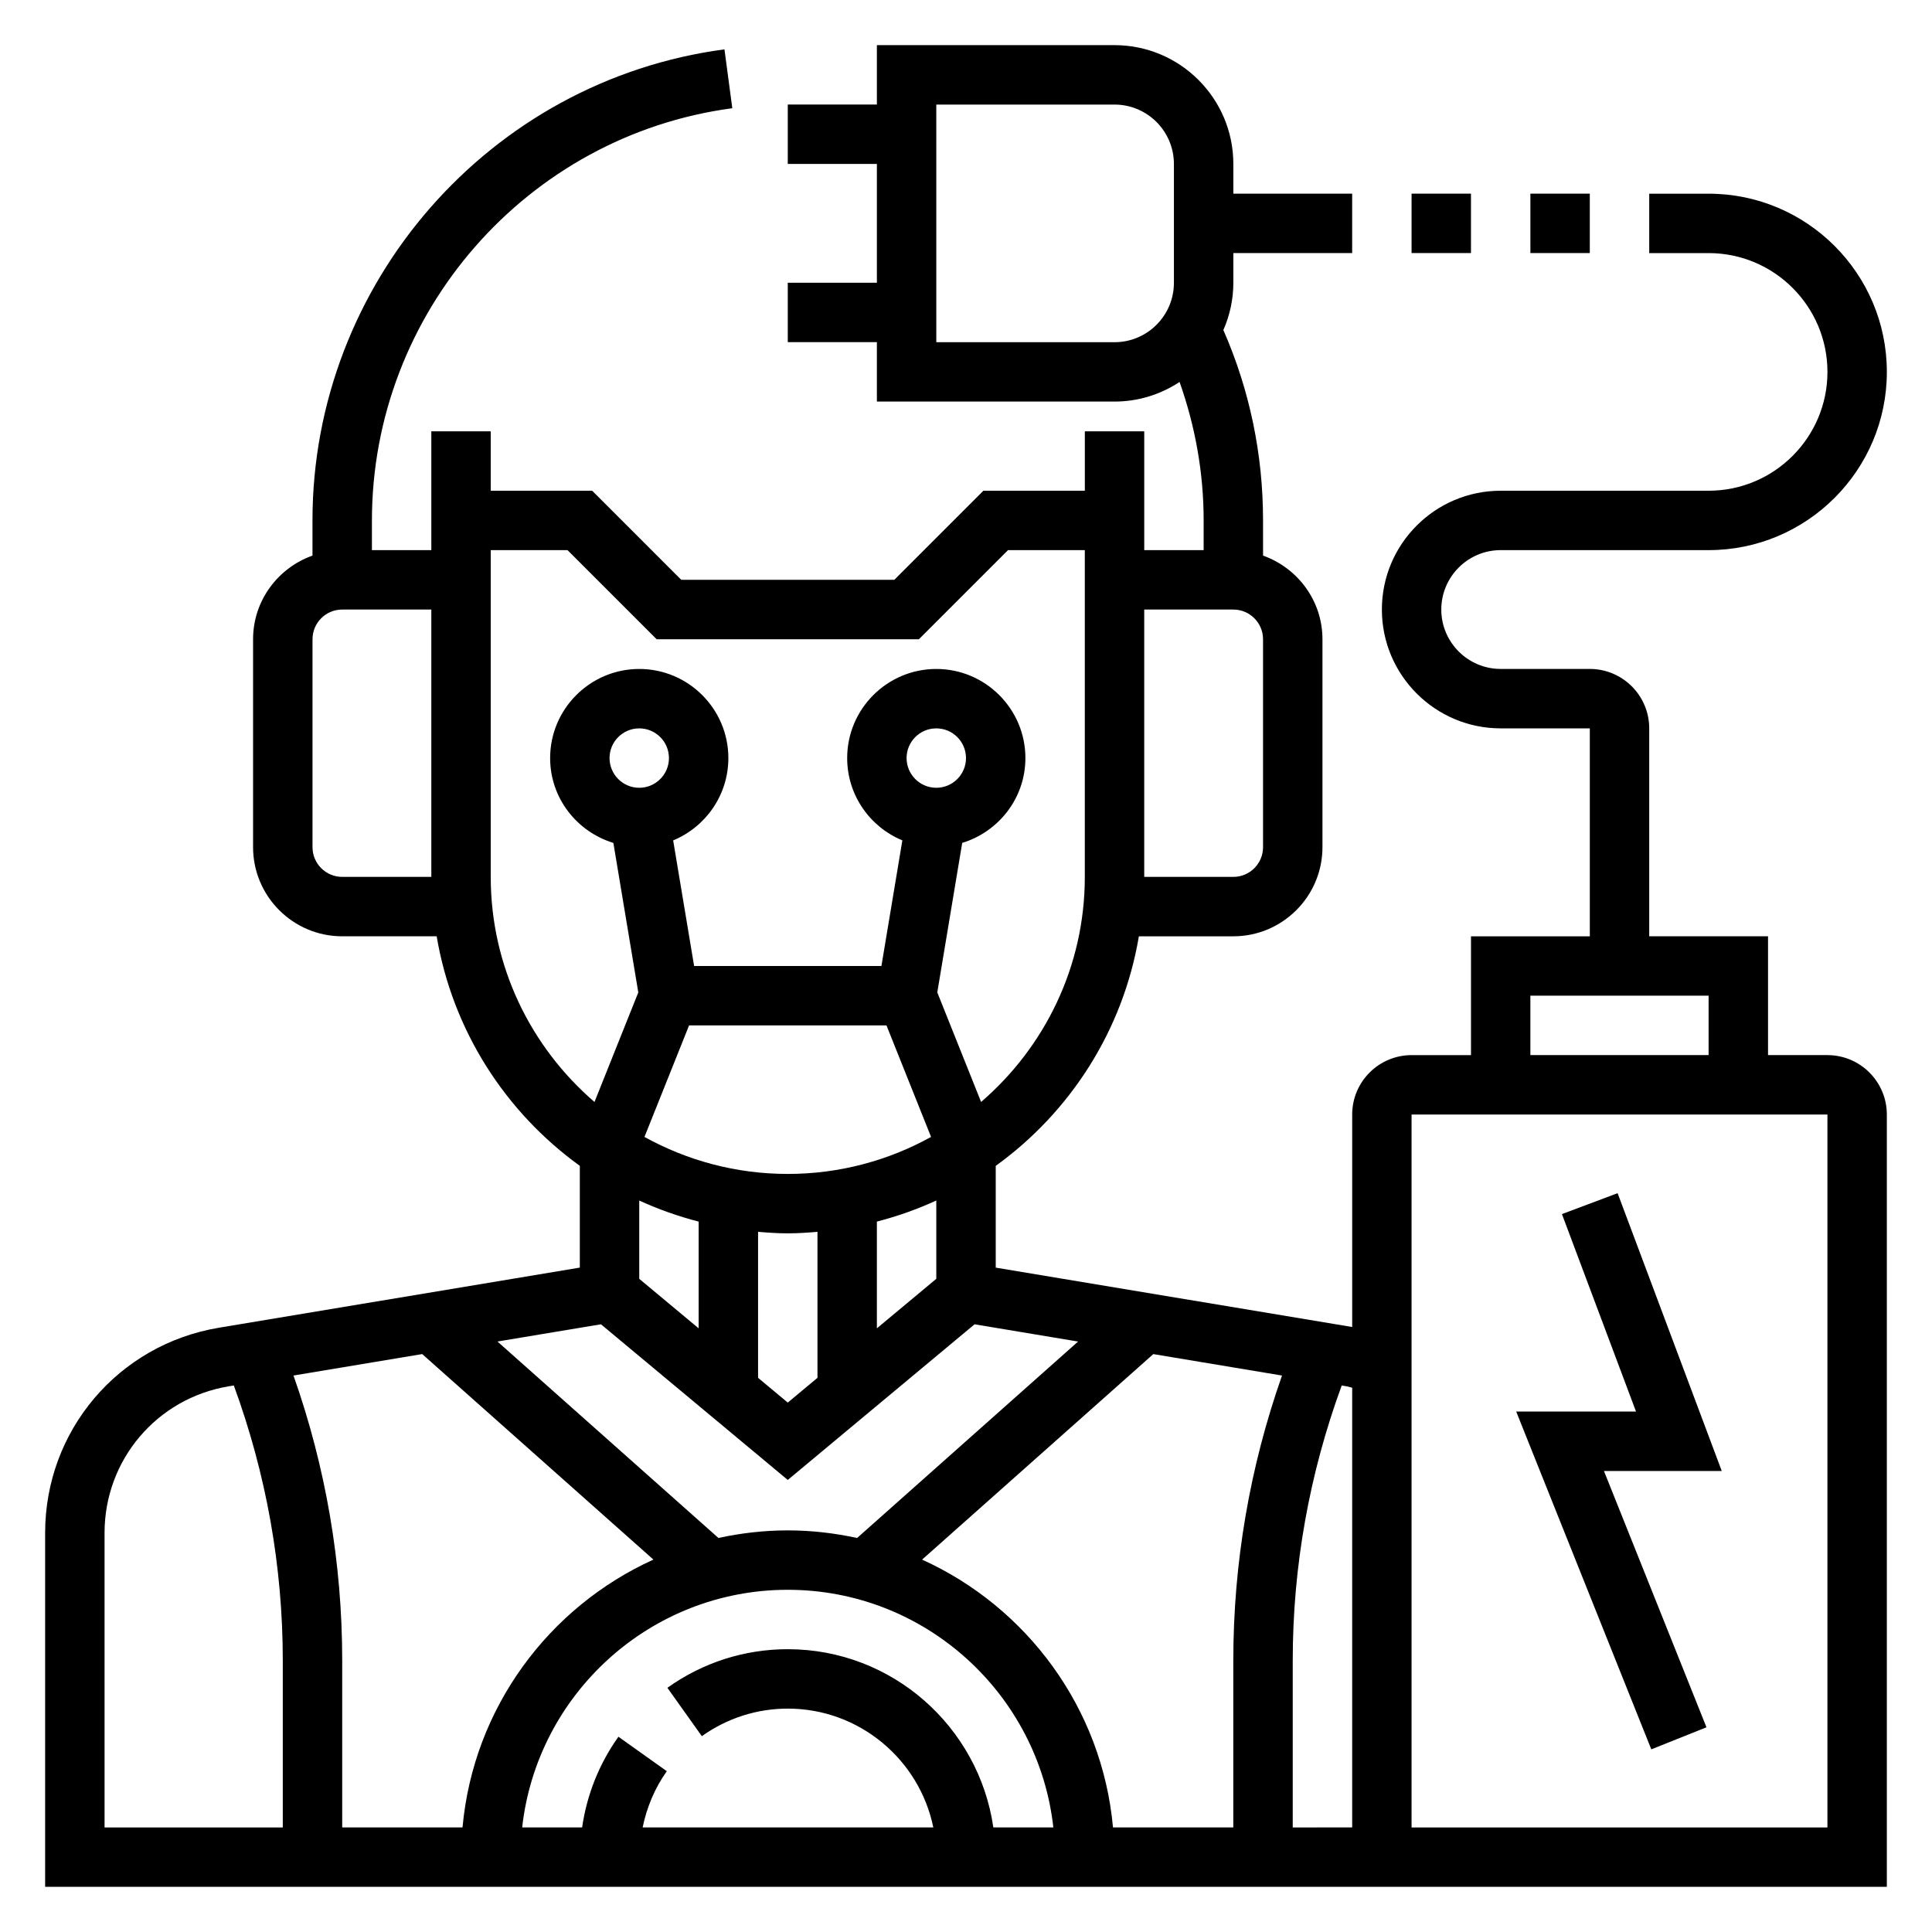<?xml version="1.0" encoding="UTF-8"?>
<!-- Uploaded to: ICON Repo, www.svgrepo.com, Generator: ICON Repo Mixer Tools -->
<svg fill="#000000" width="800px" height="800px" version="1.1" viewBox="144 144 512 512" xmlns="http://www.w3.org/2000/svg">
 <g>
  <path d="m628.29 423.61h-15.742v-31.488h-31.488v-55.105c0-8.684-7.062-15.742-15.742-15.742h-23.617c-8.684 0-15.742-7.062-15.742-15.742 0-8.684 7.062-15.742 15.742-15.742h55.105c26.047 0 47.23-21.184 47.23-47.23s-21.184-47.23-47.23-47.23h-15.742v15.742h15.742c17.367 0 31.488 14.121 31.488 31.488s-14.121 31.488-31.488 31.488h-55.105c-17.367 0-31.488 14.121-31.488 31.488 0 17.367 14.121 31.488 31.488 31.488h23.617v55.105h-31.488v31.488h-15.742c-8.684 0-15.742 7.062-15.742 15.742v56.309l-94.465-15.734v-26.969c19.734-14.242 33.723-35.863 37.934-60.828l25.035-0.008c13.02 0 23.617-10.598 23.617-23.617v-55.105c0-10.25-6.606-18.91-15.742-22.168l-0.004-9.324c0-17.516-3.527-34.465-10.484-50.383l-0.07 0.031c1.707-3.871 2.684-8.129 2.684-12.625v-7.871h31.488v-15.746h-31.488v-7.871c0-17.367-14.121-31.488-31.488-31.488h-62.977v15.742h-23.617v15.742h23.617v31.488h-23.617v15.742h23.617v15.742h62.977c6.367 0 12.281-1.93 17.238-5.195 4.156 11.754 6.379 24.043 6.379 36.691v7.871h-15.742v-31.488h-15.742v15.742h-26.875l-23.617 23.617h-56.457l-23.617-23.617-26.879 0.004v-15.742h-15.742v31.488h-15.742v-7.871c0-55.016 41.059-101.98 95.504-109.24l-2.078-15.602c-62.242 8.281-109.18 61.961-109.18 124.84v9.32c-9.137 3.258-15.742 11.918-15.742 22.168v55.105c0 13.02 10.598 23.617 23.617 23.617h25.039c4.211 24.961 18.207 46.586 37.934 60.828v26.969l-95.645 15.938c-26.684 4.449-46.051 27.301-46.051 54.355v93.812h488.07v-204.67c0-8.684-7.062-15.746-15.742-15.746zm-78.723-15.742h47.23v15.742h-47.23zm-78.719 220.42h-31.891c-2.875-31.66-22.844-58.395-50.594-70.973l61.277-54.465 34.109 5.684c-8.551 24.301-12.91 49.672-12.91 75.555v44.199zm-118.08-47.234c-11.477 0-22.508 3.535-31.906 10.227l9.133 12.824c6.715-4.781 14.586-7.305 22.773-7.305 19.004 0 34.906 13.547 38.566 31.488h-77.027c1.094-5.312 3.188-10.383 6.406-14.902l-12.824-9.133c-5.141 7.219-8.375 15.414-9.621 24.035h-15.887c3.93-35.367 33.977-62.977 70.383-62.977s66.457 27.605 70.383 62.977h-15.902c-3.844-26.656-26.773-47.234-54.477-47.234zm-86.191 47.234h-31.887v-44.203c0-25.883-4.352-51.254-12.91-75.555l34.109-5.684 61.277 54.465c-27.742 12.578-47.723 39.312-50.59 70.977zm125.55-145.39-15.742 13.121v-28.285c5.457-1.41 10.715-3.273 15.742-5.59zm-86.59-138c0-4.344 3.527-7.871 7.871-7.871s7.871 3.527 7.871 7.871-3.527 7.871-7.871 7.871-7.871-3.527-7.871-7.871zm21.074 70.848h52.316l11.816 29.551c-11.266 6.234-24.207 9.809-37.977 9.809s-26.711-3.574-37.977-9.809zm65.516-62.977c-4.344 0-7.871-3.527-7.871-7.871s3.527-7.871 7.871-7.871 7.871 3.527 7.871 7.871c0.004 4.344-3.523 7.871-7.871 7.871zm-39.359 118.08c2.66 0 5.266-0.18 7.871-0.402v38.691l-7.871 6.559-7.871-6.559v-38.691c2.606 0.219 5.211 0.402 7.871 0.402zm86.594-236.16h-47.23l-0.004-62.977h47.23c8.684 0 15.742 7.062 15.742 15.742v31.488c0.004 8.684-7.055 15.746-15.738 15.746zm31.488 70.848c4.344 0 7.871 3.527 7.871 7.871v55.105c0 4.344-3.527 7.871-7.871 7.871h-23.617v-70.848zm-236.16 70.848c-4.344 0-7.871-3.527-7.871-7.871v-55.105c0-4.344 3.527-7.871 7.871-7.871h23.617v70.848zm39.359 0v-86.594h20.355l23.617 23.617h69.496l23.617-23.617h20.355v86.594c0 23.836-10.699 45.191-27.488 59.645l-11.609-29.031 6.606-39.621c9.652-2.957 16.746-11.859 16.746-22.48 0-13.02-10.598-23.617-23.617-23.617s-23.617 10.598-23.617 23.617c0 9.84 6.055 18.27 14.625 21.812l-5.547 33.293h-49.641l-5.551-33.289c8.574-3.547 14.629-11.977 14.629-21.816 0-13.02-10.598-23.617-23.617-23.617s-23.617 10.598-23.617 23.617c0 10.621 7.094 19.523 16.758 22.484l6.606 39.621-11.609 29.031c-16.797-14.457-27.496-35.812-27.496-59.648zm55.102 91.355v28.285l-15.742-13.121v-20.75c5.031 2.309 10.289 4.176 15.742 5.586zm-25.891 27.211 49.508 41.25 49.508-41.25 27.426 4.574-58.543 52.043 0.023 0.023c-5.945-1.297-12.094-2.023-18.414-2.023s-12.469 0.723-18.414 2.016l0.023-0.023-58.543-52.043zm-131.55 55.27c0-19.316 13.832-35.652 32.891-38.832l1.363-0.227c8.578 23.418 12.977 47.91 12.977 72.926v44.203h-47.23zm314.88 78.07v-44.203c0-25.016 4.402-49.508 12.98-72.918l1.363 0.227c0.48 0.078 0.93 0.27 1.41 0.363v116.53zm141.7 0h-110.21v-188.93h110.21z"/>
  <path d="m581.61 607.59 14.625-5.84-27.172-67.926h31.219l-27.598-73.621-14.754 5.543 19.633 52.332h-31.754z"/>
  <path d="m549.57 195.32h15.742v15.742h-15.742z"/>
  <path d="m518.08 195.32h15.742v15.742h-15.742z"/>
 </g>
</svg>